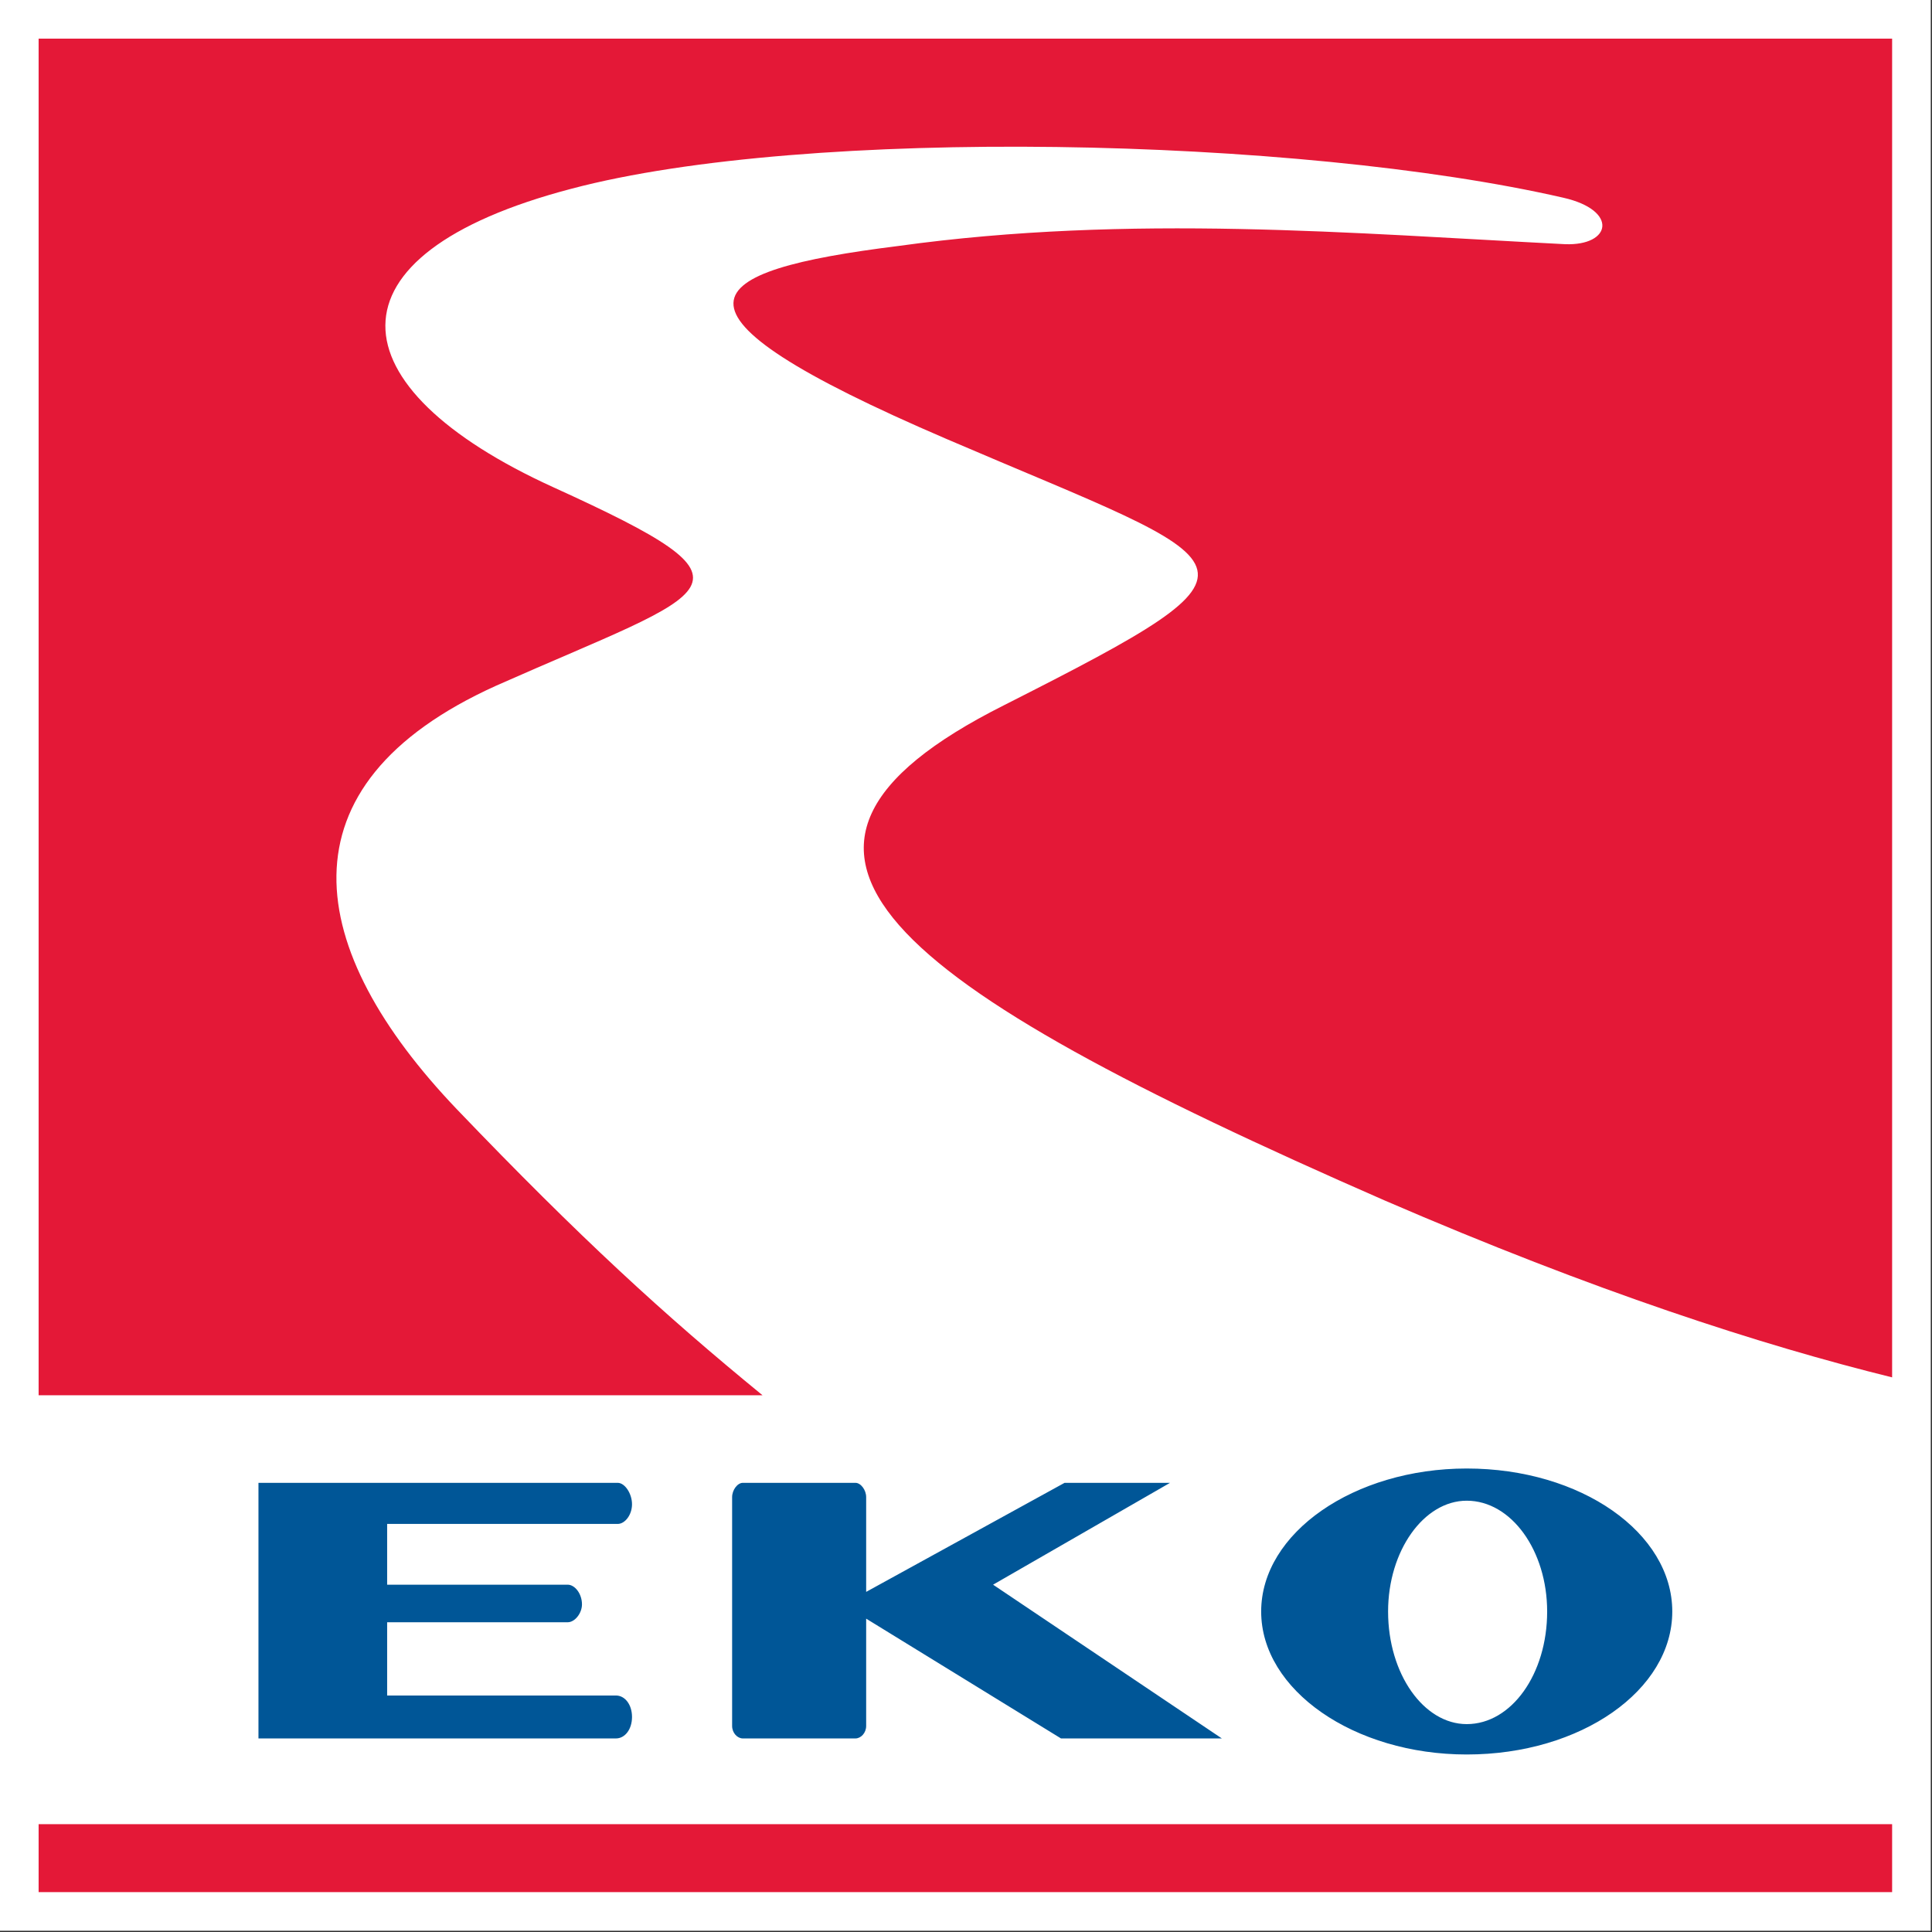 <?xml version="1.0" encoding="UTF-8" standalone="no"?><!DOCTYPE svg PUBLIC "-//W3C//DTD SVG 1.1//EN" "http://www.w3.org/Graphics/SVG/1.1/DTD/svg11.dtd"><svg width="100%" height="100%" viewBox="0 0 1108 1108" version="1.1" xmlns="http://www.w3.org/2000/svg" xmlns:xlink="http://www.w3.org/1999/xlink" xml:space="preserve" xmlns:serif="http://www.serif.com/" style="fill-rule:evenodd;clip-rule:evenodd;stroke-linejoin:round;stroke-miterlimit:2;"><rect x="0" y="0" width="1108" height="1108" fill="#333333" stroke="none"/><g><rect x="0" y="0" width="1107.28" height="1107.28" style="fill:#fff;"/><path d="M426.016,850.404l64.583,-0c3.073,-0 6.146,4.088 6.146,8.19l-0,54.349l113.789,-62.539l60.482,-0l-101.485,58.411l131.198,88.177l-92.252,0l-111.732,-68.698l-0,61.524c-0,4.088 -3.073,7.174 -6.146,7.174l-64.583,0c-3.073,0 -6.146,-3.086 -6.146,-7.174l-0,-131.224c-0,-4.102 3.073,-8.19 6.146,-8.19Zm-277.787,-0l206.042,-0c4.088,-0 8.19,6.159 8.19,12.278c-0,6.159 -4.102,11.289 -8.19,11.289l-132.24,0l0,34.844l103.529,0c4.101,0 8.203,5.143 8.203,11.289c0,5.117 -4.102,10.261 -8.203,10.261l-103.529,-0l0,42.005l131.211,-0c5.117,-0 9.219,5.143 9.219,12.304c-0,7.175 -4.102,12.318 -9.219,12.318l-205.013,0l0,-146.588Zm692.943,10.247c25.625,0 46.12,28.711 46.12,63.555c-0,35.885 -20.495,64.57 -46.12,64.57c-24.609,0 -45.104,-28.685 -45.104,-64.57c-0,-34.844 20.495,-63.555 45.104,-63.555Zm-0,-18.463c65.599,-0 117.877,36.901 117.877,82.018c0,45.091 -52.278,81.992 -117.877,81.992c-64.583,-0 -117.891,-36.901 -117.891,-81.992c0,-45.117 53.308,-82.018 117.891,-82.018Z" style="fill:#005697;"/><path d="M22.148,22.162l1062.98,-0l0,767.76c-74.83,-18.464 -170.156,-49.206 -291.12,-101.497c-285.989,-125.04 -383.359,-200.899 -218.333,-283.92c164.01,-83.034 141.458,-77.903 -32.799,-152.734c-174.258,-74.831 -142.487,-96.354 -27.683,-110.703c133.256,-18.451 261.394,-7.175 382.344,-1.029c26.654,1.029 30.755,-19.466 -1.016,-26.654c-151.705,-34.843 -433.606,-41.002 -568.906,-5.117c-144.531,37.917 -136.341,113.776 -10.247,171.185c126.081,57.396 94.297,57.396 -32.8,113.776c-127.122,57.396 -109.687,151.706 -22.552,242.943c70.716,73.802 118.893,117.877 175.274,163.997l-415.144,0l0,-778.007Zm0,1024.01l1062.98,-0l0,38.958l-1062.98,0l0,-38.958Z" style="fill:#e41837;"/></g></svg>